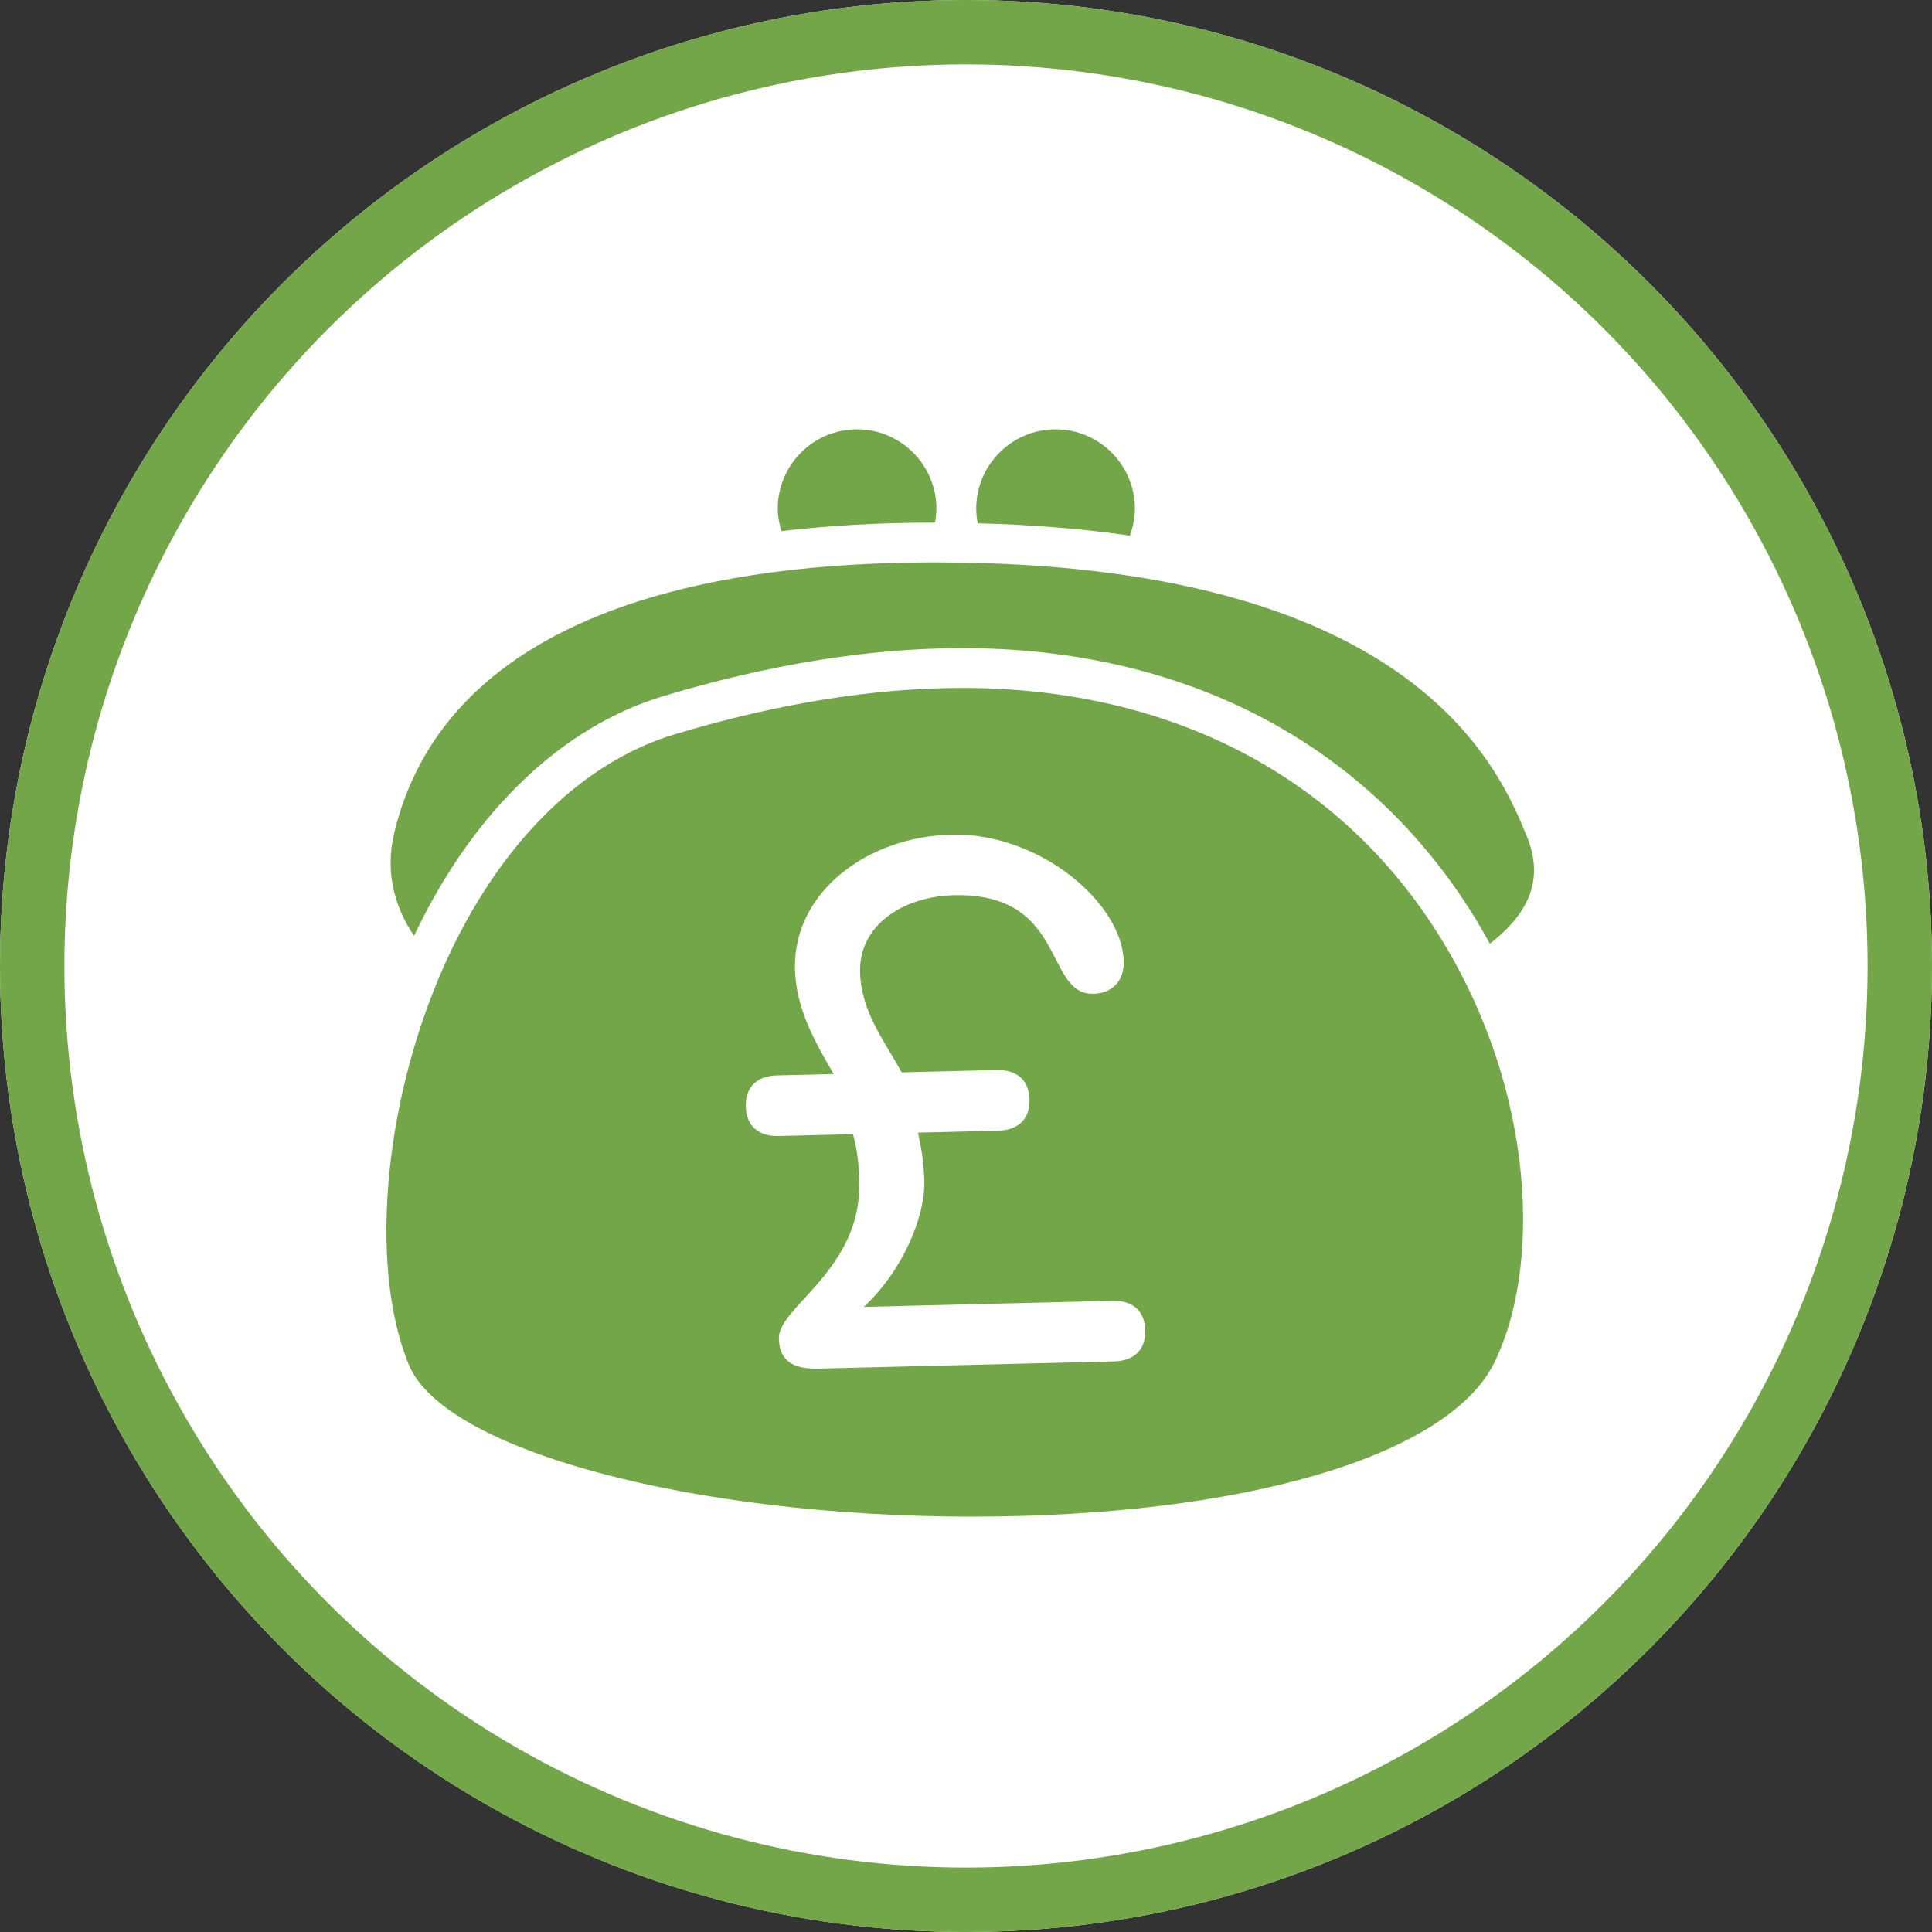 <?xml version="1.0" encoding="UTF-8"?>
<svg width="90px" height="90px" viewBox="0 0 90 90" version="1.1" xmlns="http://www.w3.org/2000/svg" xmlns:xlink="http://www.w3.org/1999/xlink">
    <rect x="0" y="0" width="90" height="90" fill="#333333" stroke="none"/>
    <!-- Generator: Sketch 63.1 (92452) - https://sketch.com -->
    <title>SPORT-Loss of Earnings</title>
    <desc>Created with Sketch.</desc>
    <g id="SPORT-Loss-of-Earnings" stroke="none" stroke-width="1" fill="none" fill-rule="evenodd">
        <g id="ICONS-/-Cover-Icon">
            <g>
                <circle class="icons__background" id="base" fill="#FFFFFF" cx="45" cy="45" r="45"></circle>
                <g id="ICONS/Cover-Icons/loss-of-earnings" fill="#73a649" class="icons__middle">
                    <path d="M44.831,32.046 C54.555,32.046 62.464,36.179 67.102,43.683 C71.604,50.968 71.764,59.169 69.596,63.507 C67.426,67.847 57.88,70.65 45.276,70.65 C32.189,70.65 20.666,67.54 19.042,63.57 C17.108,58.844 17.927,50.755 20.989,44.337 C23.499,39.075 27.209,35.477 31.434,34.206 C36.196,32.773 40.704,32.046 44.831,32.046 Z M44.568,38.878 L44.317,38.88 C40.428,38.975 36.944,41.539 37.032,45.153 C37.077,46.977 37.976,48.573 38.839,50.032 L38.839,50.032 L36.189,50.097 C35.329,50.117 34.719,50.581 34.743,51.545 C34.766,52.509 35.398,52.94 36.259,52.92 L36.259,52.92 L39.734,52.835 C39.959,53.586 40.013,54.446 40.028,55.065 C40.129,59.161 36.246,60.874 36.282,62.355 C36.311,63.558 37.177,63.778 38.14,63.755 L38.14,63.755 L51.906,63.419 C52.766,63.398 53.375,62.936 53.351,61.973 C53.328,61.009 52.698,60.577 51.838,60.598 L51.838,60.598 L40.24,60.88 C42.092,59.148 43.098,56.644 43.058,55.027 C43.034,53.994 42.88,53.343 42.762,52.762 L42.762,52.762 L46.513,52.67 C47.374,52.648 47.981,52.187 47.958,51.223 C47.934,50.259 47.304,49.826 46.444,49.847 L46.444,49.847 L42.006,49.955 C41.177,48.462 40.11,47.109 40.066,45.285 C40.01,43.015 42.184,41.756 44.421,41.702 C49.72,41.572 48.632,46.351 50.937,46.295 C51.798,46.273 52.371,45.71 52.347,44.78 C52.282,42.062 48.413,38.78 44.317,38.88 Z M43.568,26.198 C43.941,26.198 44.319,26.202 44.704,26.207 C65.998,26.525 69.848,35.859 71.113,38.927 C71.585,40.068 71.577,41.091 71.091,42.054 C70.72,42.789 70.108,43.421 69.403,43.96 C69.173,43.536 68.932,43.118 68.679,42.708 C63.691,34.636 55.221,30.192 44.831,30.192 C40.523,30.192 35.835,30.945 30.899,32.429 C26.167,33.853 22.054,37.798 19.315,43.538 C19.306,43.557 19.299,43.576 19.289,43.596 C18.458,42.36 17.897,40.744 18.367,38.789 C20.346,30.553 29.06,26.198 43.568,26.198 Z M49.172,20 C51.21,20 52.868,21.658 52.868,23.696 C52.868,24.139 52.777,24.558 52.633,24.952 C50.508,24.642 48.15,24.444 45.545,24.376 C45.503,24.155 45.476,23.929 45.476,23.696 C45.476,21.658 47.134,20 49.172,20 Z M39.926,20 C41.963,20 43.621,21.658 43.621,23.697 C43.621,23.918 43.594,24.133 43.556,24.344 C40.929,24.344 38.556,24.487 36.399,24.74 C36.3,24.407 36.23,24.062 36.23,23.697 C36.23,21.658 37.888,20 39.926,20 Z" id="Combined-Shape"></path>
                </g>
                <circle id="border" stroke="#73a649" class="icons__outer" stroke-width="3" cx="45" cy="45" r="43.5"></circle>
            </g>
        </g>
    </g>
</svg>
